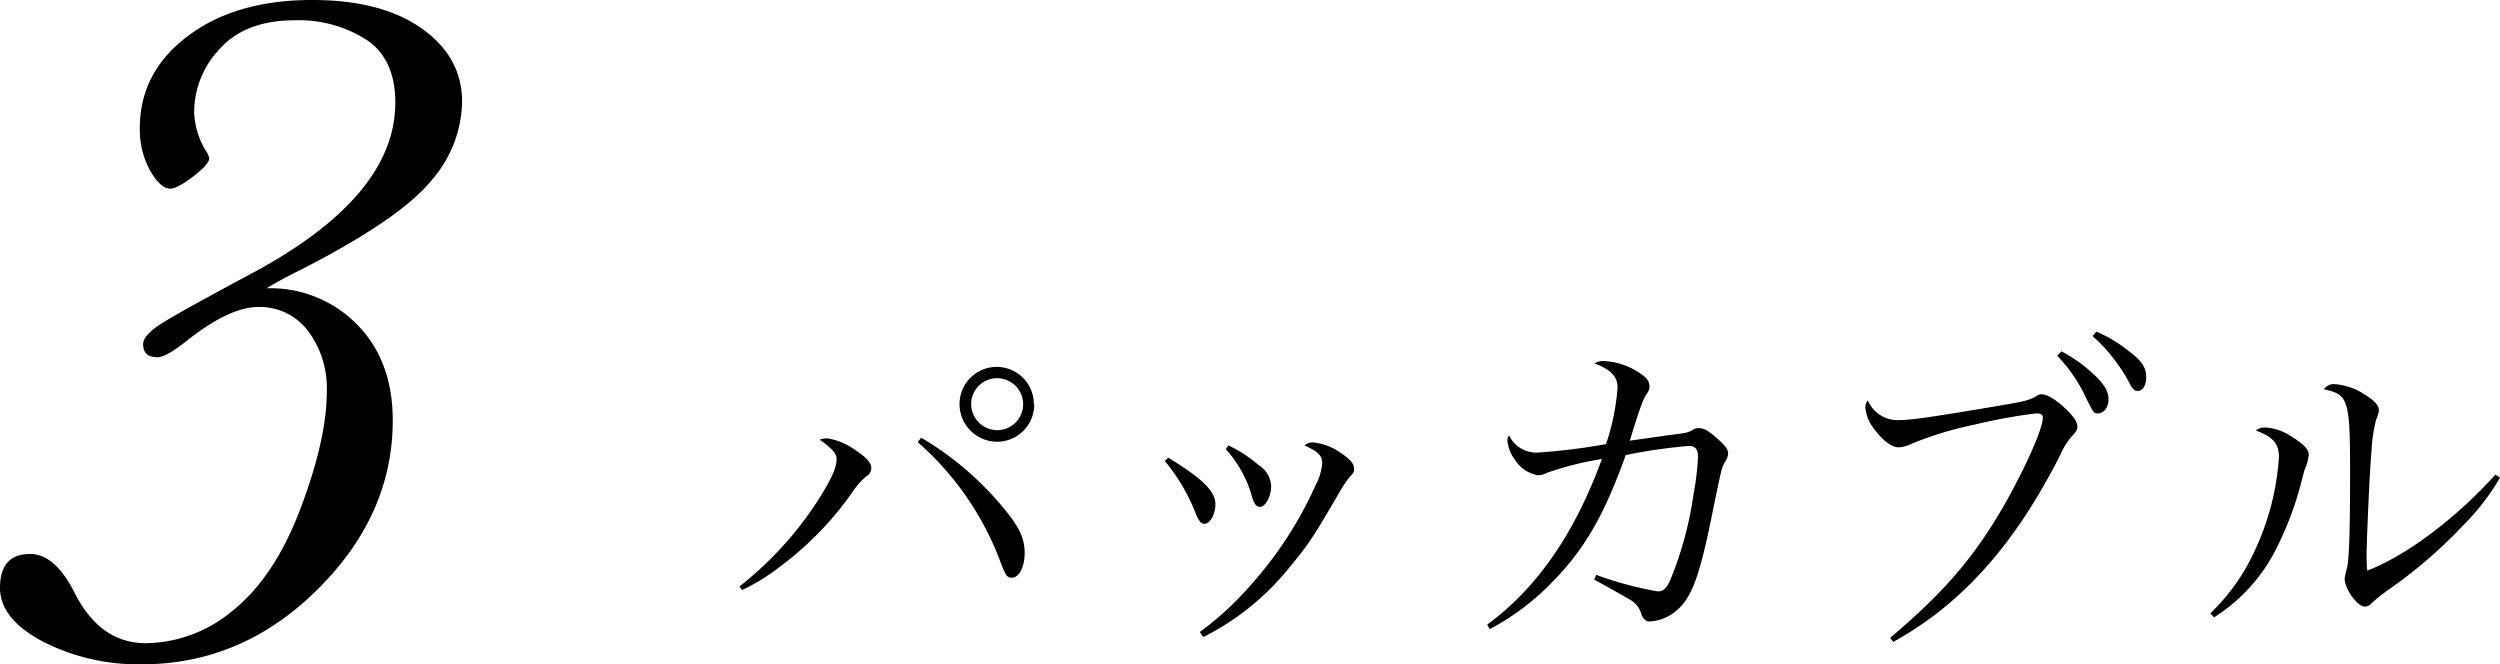 <svg xmlns="http://www.w3.org/2000/svg" viewBox="0 0 331.7 88.14"><g id="レイヤー_2" data-name="レイヤー 2"><g id="design"><path d="M98.1,77.82a46.69,46.69,0,0,0,11.07-12.46C110.57,63,111,61.89,111,60.9c0-.72-.63-1.44-2.25-2.56a3.1,3.1,0,0,1,1-.18,8.43,8.43,0,0,1,3.69,1.53c1.53,1,2.16,1.71,2.16,2.43a1.26,1.26,0,0,1-.54,1,8.61,8.61,0,0,0-1.89,2.07A43.07,43.07,0,0,1,103.73,75a27.44,27.44,0,0,1-5.27,3.29Zm24.12-19.75a41.36,41.36,0,0,1,11.84,10.48c1.39,1.89,1.89,3.15,1.89,4.82,0,1.84-.72,3.28-1.71,3.28-.63,0-.81-.27-1.49-2.07a39.49,39.49,0,0,0-11-15.93Zm15-4.46a4.93,4.93,0,0,1-4.91,5,5,5,0,0,1-5-5,4.93,4.93,0,0,1,9.86,0Zm-8.37,0a3.5,3.5,0,0,0,3.46,3.47,3.45,3.45,0,1,0-3.46-3.47Z"/><path d="M155,60.72c4.5,2.75,6.26,4.46,6.26,6.17,0,1.35-.72,2.61-1.44,2.61-.45,0-.72-.32-1.13-1.26a25.08,25.08,0,0,0-4.14-7.07Zm4.19,23.13a40.79,40.79,0,0,0,6.7-6.16,51.22,51.22,0,0,0,8.69-13.37,7.47,7.47,0,0,0,.85-2.83c0-1-.45-1.53-2.34-2.39a1.65,1.65,0,0,1,1.08-.4,7.51,7.51,0,0,1,3.78,1.44c1.22.81,1.71,1.39,1.71,2.07,0,.45-.09.58-.63,1.12a19.32,19.32,0,0,0-1.57,2.43c-3.2,5.49-3.92,6.57-6.21,9.32a34.47,34.47,0,0,1-11.61,9.45ZM163,59.1a18.25,18.25,0,0,1,4,2.61,3.51,3.51,0,0,1,1.66,2.79c0,1.35-.76,2.75-1.48,2.75-.5,0-.77-.36-1.08-1.4a15.31,15.31,0,0,0-3.47-6.25Z"/><path d="M197.33,82.86C204,78,209,70.62,212.54,60.9a42.42,42.42,0,0,0-7.34,1.85,2.46,2.46,0,0,1-1.12.31A4.49,4.49,0,0,1,201,61a5.15,5.15,0,0,1-1-2.52,1.28,1.28,0,0,1,.22-.72A4,4,0,0,0,204,60.05a79.94,79.94,0,0,0,9.09-1.13,30.68,30.68,0,0,0,1.53-7.47c0-1.48-.85-2.38-3.06-3.24a2.28,2.28,0,0,1,1.26-.31,9.3,9.3,0,0,1,4.77,1.62c.95.63,1.26,1.08,1.26,1.75,0,.32,0,.45-.45,1.13s-.9,2-2.16,6.07l5.36-.76c2.2-.27,2.2-.27,2.92-.63a1.37,1.37,0,0,1,.9-.27c.63,0,1.17.27,2.34,1.3s1.53,1.53,1.53,2.07a2.13,2.13,0,0,1-.4,1.08c-.45.77-.45.77-1.58,6.26-1.71,8.59-2.74,11.56-4.68,13.32a6,6,0,0,1-3.78,1.62c-.49,0-.9-.41-1.08-1a3.13,3.13,0,0,0-1.71-2c-.49-.31-2-1.17-4.54-2.56l.27-.63a46.13,46.13,0,0,0,8.19,2.2c.72,0,1.17-.45,1.66-1.57a47.43,47.43,0,0,0,3.06-11.34,36.22,36.22,0,0,0,.59-4.91c0-1.08-.36-1.48-1.22-1.48a68.82,68.82,0,0,0-8.37,1.21c-2.88,8.06-5.53,12.65-10,17.1a32.41,32.41,0,0,1-8.05,6Z"/><path d="M250.79,84.62c7-5.9,11-10.53,14.89-17.19,2.88-5,5.36-10.49,5.36-12,0-.45-.23-.58-.9-.58a72.94,72.94,0,0,0-8.33,1.53,45.85,45.85,0,0,0-8.23,2.52,4.3,4.3,0,0,1-1.67.45c-.94,0-2.11-.9-3.24-2.43a5.29,5.29,0,0,1-1.17-2.79,1.49,1.49,0,0,1,.32-1,4.32,4.32,0,0,0,4.23,2.61c1.48,0,4.81-.49,12.78-1.84,4-.68,4.27-.77,5.22-1.26.54-.32.54-.32.9-.32.67,0,2,.81,3.28,2.07.95.95,1.4,1.62,1.4,2.21,0,.36-.14.63-.63,1.17a8.51,8.51,0,0,0-1.58,2.47c-6.07,12-13.09,19.89-22.23,24.93Zm22.72-38a18.81,18.81,0,0,1,4,2.79c1.62,1.44,2.25,2.47,2.25,3.55s-.63,1.89-1.4,1.89c-.58,0-.58,0-2-2.92a20.12,20.12,0,0,0-3.42-4.73ZM278.15,44a18.54,18.54,0,0,1,4.27,2.56c1.76,1.31,2.34,2.21,2.34,3.47,0,1.08-.45,1.84-1.12,1.84-.41,0-.68-.22-1-.85a22.81,22.81,0,0,0-5-6.44Z"/><path d="M293.27,81.38a27.17,27.17,0,0,0,6-8.55,34.35,34.35,0,0,0,3.1-12.2c0-1.75-.76-2.65-3.06-3.51a1.91,1.91,0,0,1,1.22-.4,6.78,6.78,0,0,1,3.37,1.12c1.67,1,2.43,1.76,2.43,2.48a6.5,6.5,0,0,1-.58,2.07L305.33,64a43.17,43.17,0,0,1-3.06,8.28,22.93,22.93,0,0,1-8.51,9.63Zm38.43-18a31.21,31.21,0,0,1-4.91,6.35A63.33,63.33,0,0,1,317.25,78a25.41,25.41,0,0,0-2.56,2,1.23,1.23,0,0,1-.9.49c-1,0-2.7-2.34-2.7-3.73a11.72,11.72,0,0,1,.31-1.4c.27-1,.41-5,.41-12.19,0-10.22-.18-10.8-3.47-11.52a1.56,1.56,0,0,1,1.44-.68,8.24,8.24,0,0,1,4,1.4c1.31.81,1.85,1.44,1.85,2.07a3.53,3.53,0,0,1-.36,1.21,21.06,21.06,0,0,0-.63,4.41C314.42,62,314,71.93,314,73.64a19.42,19.42,0,0,0,.09,2.07c5.22-2,11.84-7,17-12.74Z"/><path d="M35.37,38.25a16.08,16.08,0,0,1,12,4.8q4.74,4.8,4.74,12.73,0,12.54-10,22.45T18.81,88.14a27.79,27.79,0,0,1-13.09-3C1.91,83.13,0,80.75,0,78Q0,73.5,4,73.5q3.26,0,5.82,5,3.39,6.84,9.53,6.84A18.29,18.29,0,0,0,30.9,81q5.55-4.45,9-13.6t3.46-15.41a12.64,12.64,0,0,0-2.5-8.09,8,8,0,0,0-6.58-3.17q-3.91,0-9.73,4.67c-1.7,1.32-2.92,2-3.64,2-1.28,0-1.92-.57-1.92-1.72q0-1.22,2.49-2.79t12.16-6.74Q52.45,26,52.45,13.62q0-5.82-3.87-8.37a16.68,16.68,0,0,0-9.43-2.56q-6.6,0-10,3.8a12.23,12.23,0,0,0-3.39,8.29A10.47,10.47,0,0,0,27.31,20,2.68,2.68,0,0,1,27.76,21c0,.52-.7,1.32-2.11,2.4s-2.43,1.63-3.07,1.63c-.85,0-1.74-.8-2.66-2.39A11.28,11.28,0,0,1,18.55,17q0-7.41,6.36-12.21T41.45,0Q50.66,0,56,3.81t5.31,9.75a16.24,16.24,0,0,1-4,10.3q-4,5-16.82,11.64Q37.1,37.17,35.37,38.25Z"/></g></g></svg>